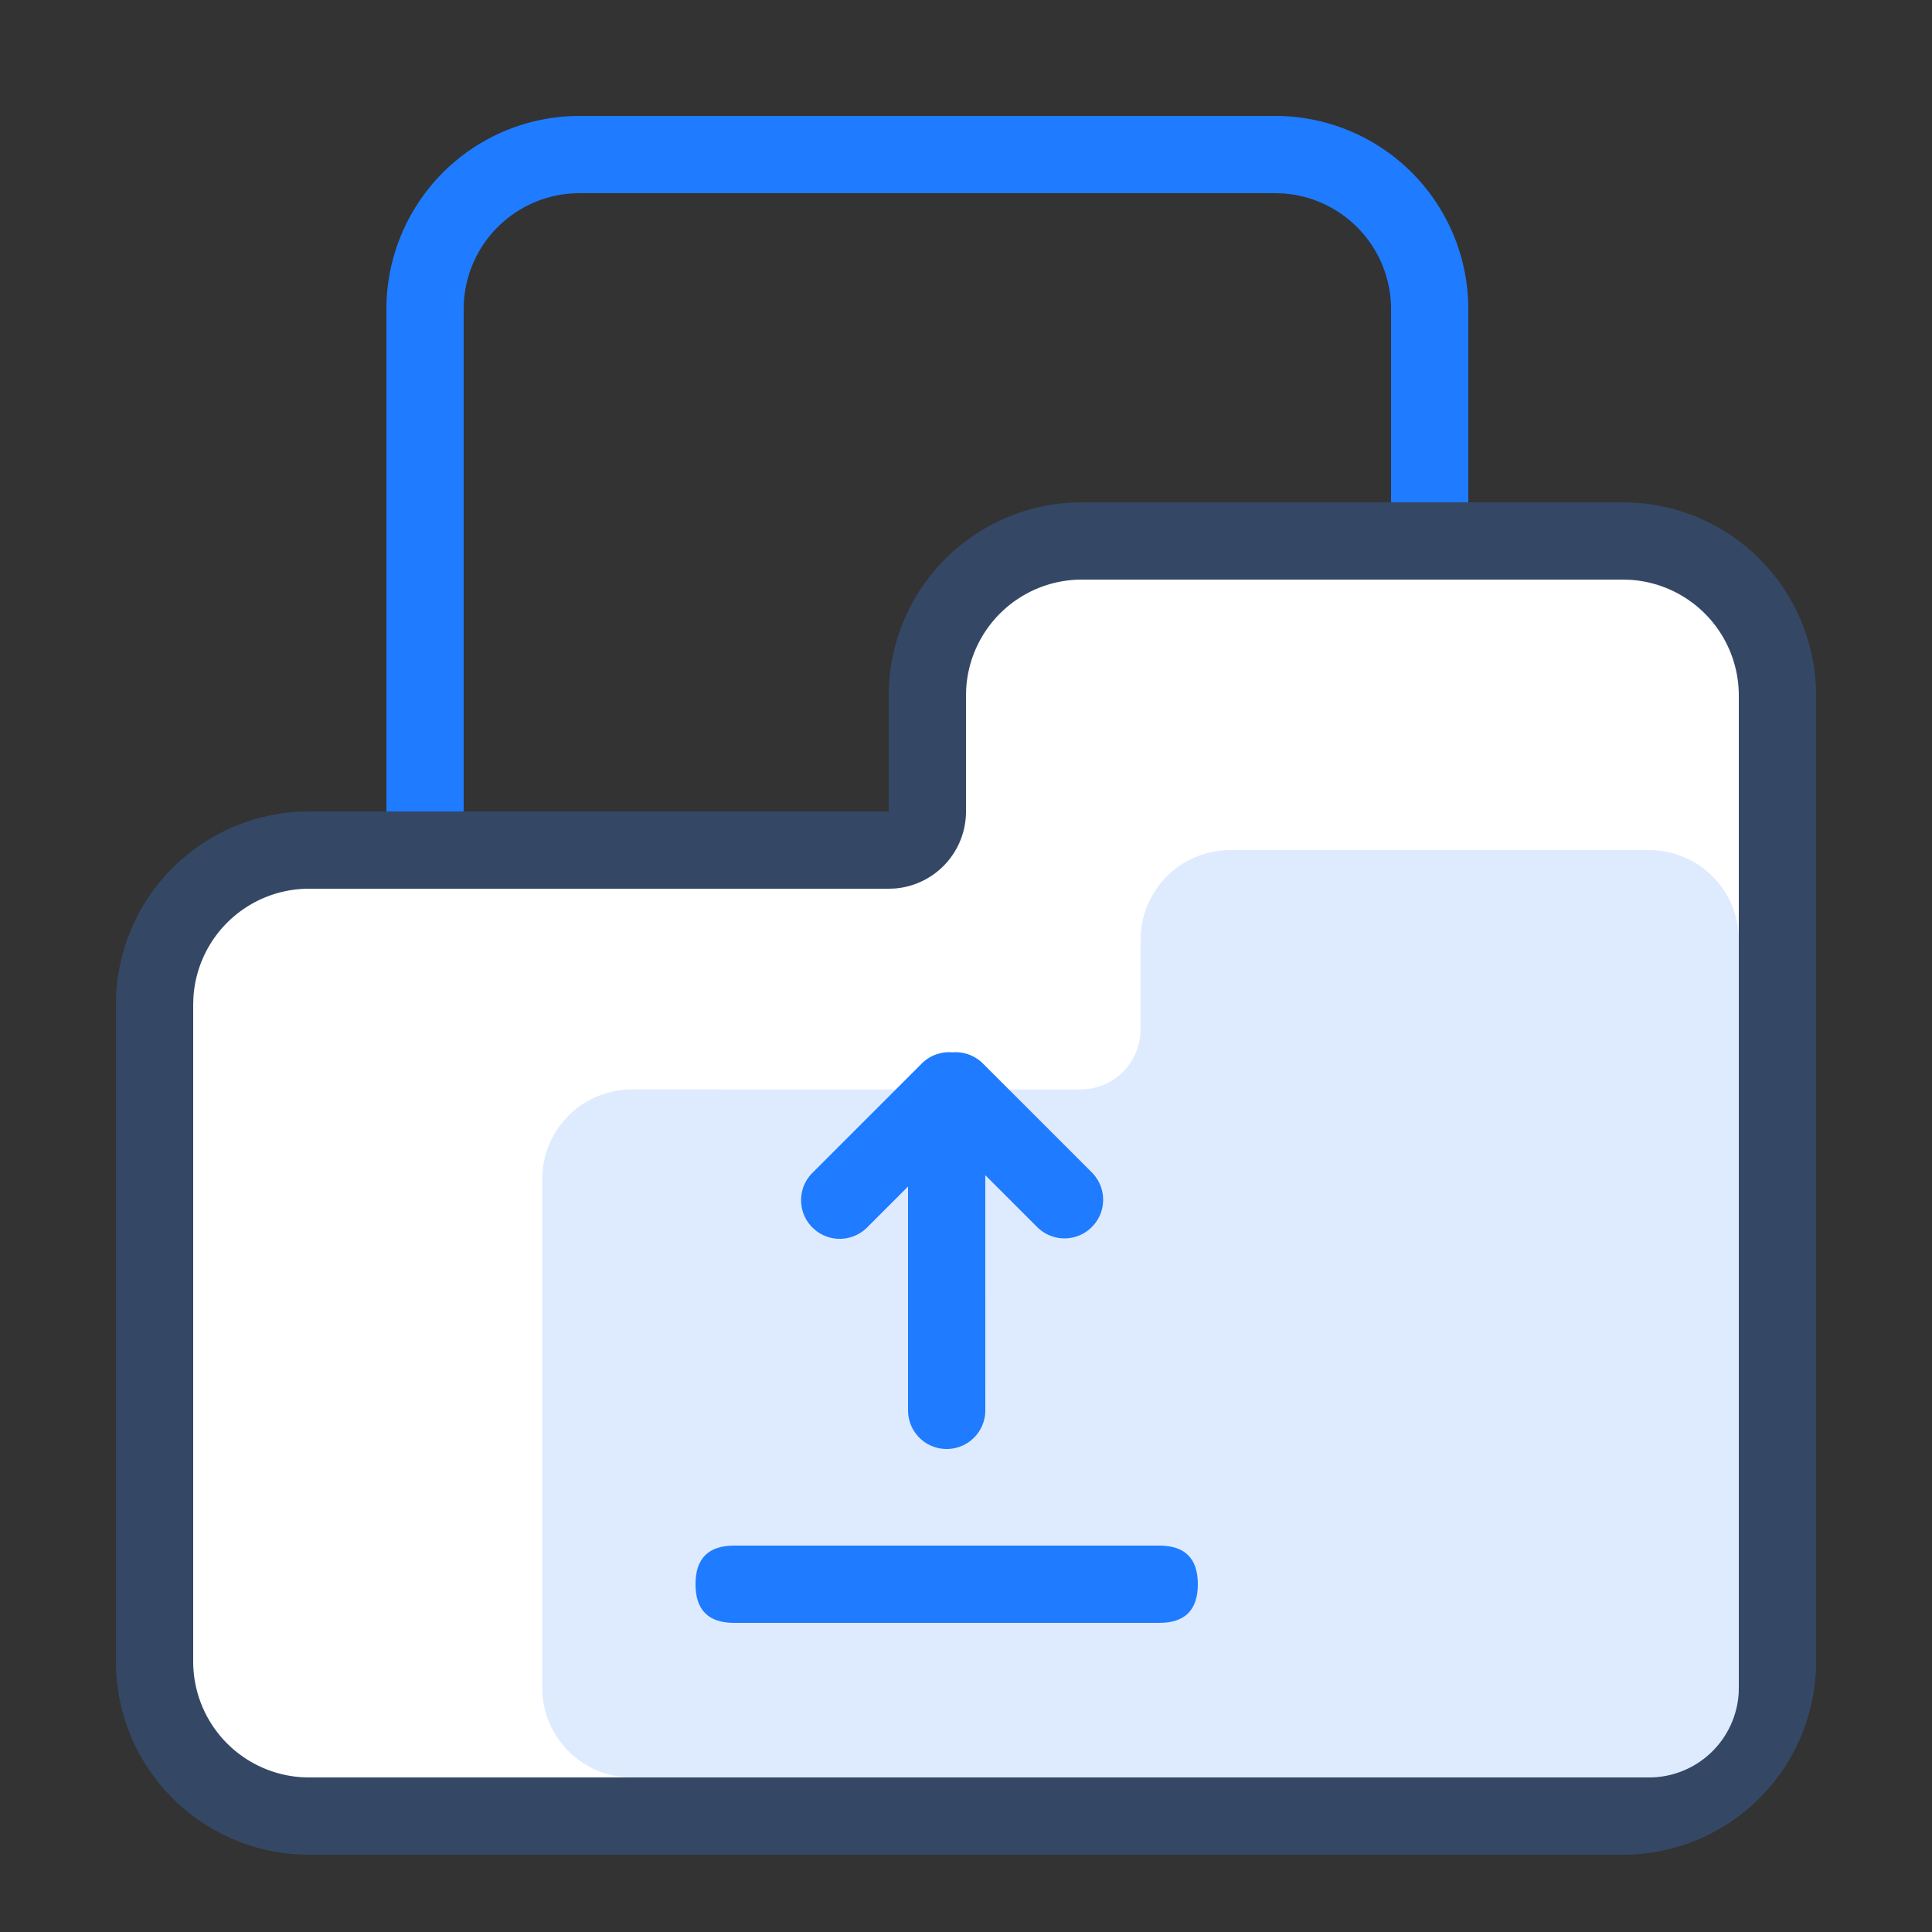 <?xml version="1.0" standalone="no"?><!DOCTYPE svg PUBLIC "-//W3C//DTD SVG 1.1//EN" "http://www.w3.org/Graphics/SVG/1.1/DTD/svg11.dtd"><svg t="1628836510689" class="icon" viewBox="0 0 1024 1024" version="1.1" xmlns="http://www.w3.org/2000/svg" p-id="7347" xmlns:xlink="http://www.w3.org/1999/xlink" width="128" height="128"><rect x="0" y="0" width="1024" height="1024" fill="#333333" stroke="none"/><defs><style type="text/css"></style></defs><path d="M675.84 61.44a102.4 102.4 0 0 1 102.4 102.4v552.96a102.4 102.4 0 0 1-102.4 102.4H307.2a102.4 102.4 0 0 1-102.4-102.4V163.84a102.4 102.4 0 0 1 102.4-102.4h368.64z m0 40.96H307.2a61.44 61.44 0 0 0-61.338 57.836L245.76 163.84v552.96a61.44 61.44 0 0 0 57.836 61.338L307.2 778.24h368.64a61.44 61.44 0 0 0 61.338-57.836L737.28 716.8V163.84a61.44 61.44 0 0 0-57.836-61.338L675.84 102.4z" fill="#1F7BFF" p-id="7348"></path><path d="M860.16 266.24a102.4 102.4 0 0 1 102.4 102.4v512a102.4 102.4 0 0 1-102.4 102.4H163.84a102.4 102.4 0 0 1-102.4-102.4V532.48a102.4 102.4 0 0 1 102.4-102.4h307.2v-61.44a102.4 102.4 0 0 1 102.4-102.4h286.72z" fill="#344866" p-id="7349"></path><path d="M860.16 307.2H573.44a61.44 61.44 0 0 0-61.338 57.836L512 368.64v61.44a40.96 40.96 0 0 1-37.888 40.858L471.04 471.04H163.84a61.44 61.44 0 0 0-61.338 57.836L102.4 532.48v348.16a61.44 61.44 0 0 0 57.836 61.338L163.84 942.08h696.32a61.44 61.44 0 0 0 61.338-57.836L921.6 880.64V368.64a61.44 61.44 0 0 0-57.836-61.338L860.16 307.2z" fill="#FFFFFF" p-id="7350"></path><path d="M874.025 450.56H652.083a47.575 47.575 0 0 0-47.493 44.769l-0.082 2.806v47.555c0 16.712-12.943 30.413-29.348 31.621l-2.355 0.102H334.95a47.575 47.575 0 0 0-47.493 44.769l-0.082 2.785v269.537c0 25.334 19.804 46.039 44.769 47.514l2.806 0.061h539.075a47.575 47.575 0 0 0 47.514-44.769l0.061-2.806V498.135a47.575 47.575 0 0 0-44.769-47.514L874.025 450.56z" fill="#DEEBFF" p-id="7351"></path><path d="M368.64 819.2m20.48 0l225.28 0q20.48 0 20.48 20.48l0 0q0 20.48-20.48 20.48l-225.28 0q-20.48 0-20.48-20.48l0 0q0-20.48 20.48-20.48Z" fill="#1F7BFF" p-id="7352"></path><path d="M488.53 563.712a20.439 20.439 0 0 1 16.241-5.939 20.439 20.439 0 0 1 16.22 5.939l57.938 57.938a20.48 20.48 0 0 1-28.959 28.959l-27.75-27.75 0.02 124.662a20.48 20.48 0 0 1-40.96 0v-118.641l-21.709 21.709a20.48 20.48 0 0 1-27.034 1.72l-1.946-1.7a20.48 20.48 0 0 1 0-28.959z" fill="#1F7BFF" p-id="7353"></path></svg>